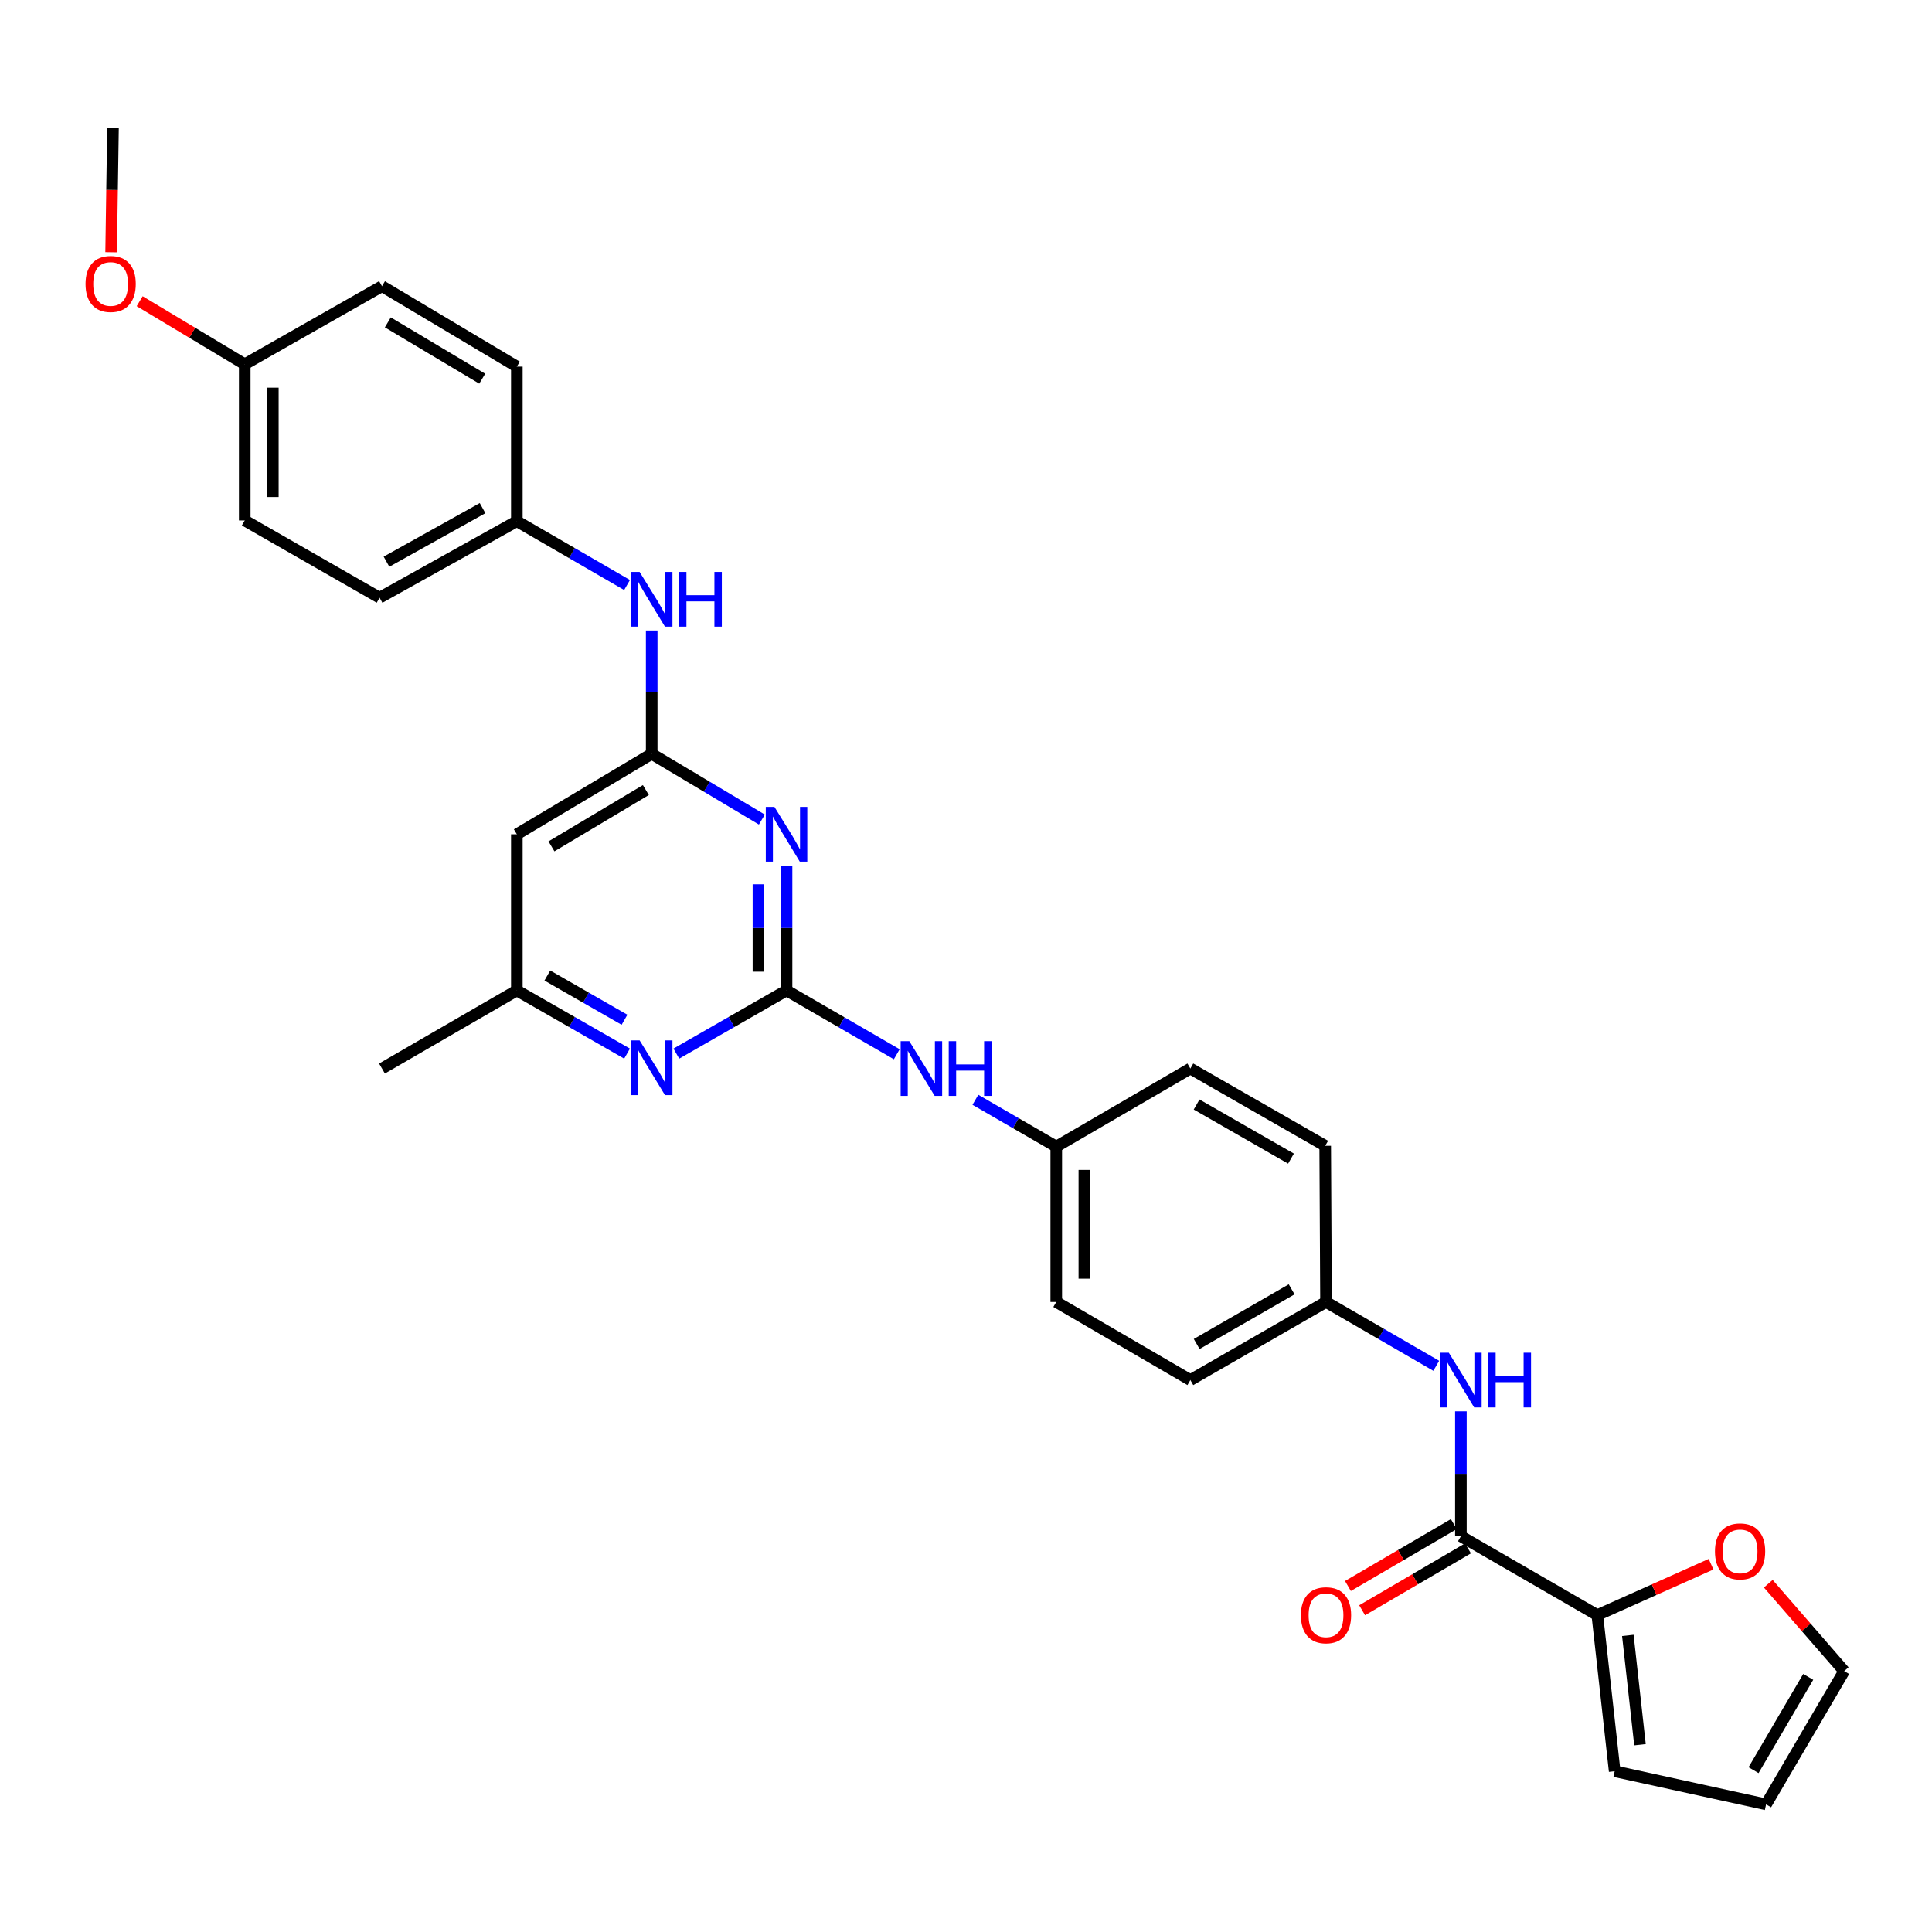 <?xml version='1.0' encoding='iso-8859-1'?>
<svg version='1.1' baseProfile='full'
              xmlns='http://www.w3.org/2000/svg'
                      xmlns:rdkit='http://www.rdkit.org/xml'
                      xmlns:xlink='http://www.w3.org/1999/xlink'
                  xml:space='preserve'
width='1000px' height='1000px' viewBox='0 0 1000 1000'>
<!-- END OF HEADER -->
<rect style='opacity:1.0;fill:#FFFFFF;stroke:none' width='1000' height='1000' x='0' y='0'> </rect>
<path class='bond-0' d='M 407.11,512.645 L 407.11,480.325' style='fill:none;fill-rule:evenodd;stroke:#000000;stroke-width:6px;stroke-linecap:butt;stroke-linejoin:miter;stroke-opacity:1' />
<path class='bond-0' d='M 407.11,480.325 L 407.11,448.005' style='fill:none;fill-rule:evenodd;stroke:#0000FF;stroke-width:6px;stroke-linecap:butt;stroke-linejoin:miter;stroke-opacity:1' />
<path class='bond-0' d='M 392.567,502.949 L 392.567,480.325' style='fill:none;fill-rule:evenodd;stroke:#000000;stroke-width:6px;stroke-linecap:butt;stroke-linejoin:miter;stroke-opacity:1' />
<path class='bond-0' d='M 392.567,480.325 L 392.567,457.701' style='fill:none;fill-rule:evenodd;stroke:#0000FF;stroke-width:6px;stroke-linecap:butt;stroke-linejoin:miter;stroke-opacity:1' />
<path class='bond-3' d='M 407.11,512.645 L 378.59,528.995' style='fill:none;fill-rule:evenodd;stroke:#000000;stroke-width:6px;stroke-linecap:butt;stroke-linejoin:miter;stroke-opacity:1' />
<path class='bond-3' d='M 378.59,528.995 L 350.07,545.345' style='fill:none;fill-rule:evenodd;stroke:#0000FF;stroke-width:6px;stroke-linecap:butt;stroke-linejoin:miter;stroke-opacity:1' />
<path class='bond-7' d='M 407.11,512.645 L 435.636,529.162' style='fill:none;fill-rule:evenodd;stroke:#000000;stroke-width:6px;stroke-linecap:butt;stroke-linejoin:miter;stroke-opacity:1' />
<path class='bond-7' d='M 435.636,529.162 L 464.162,545.68' style='fill:none;fill-rule:evenodd;stroke:#0000FF;stroke-width:6px;stroke-linecap:butt;stroke-linejoin:miter;stroke-opacity:1' />
<path class='bond-1' d='M 394.339,424.207 L 365.829,407.202' style='fill:none;fill-rule:evenodd;stroke:#0000FF;stroke-width:6px;stroke-linecap:butt;stroke-linejoin:miter;stroke-opacity:1' />
<path class='bond-1' d='M 365.829,407.202 L 337.319,390.198' style='fill:none;fill-rule:evenodd;stroke:#000000;stroke-width:6px;stroke-linecap:butt;stroke-linejoin:miter;stroke-opacity:1' />
<path class='bond-8' d='M 337.319,390.198 L 337.319,358.272' style='fill:none;fill-rule:evenodd;stroke:#000000;stroke-width:6px;stroke-linecap:butt;stroke-linejoin:miter;stroke-opacity:1' />
<path class='bond-8' d='M 337.319,358.272 L 337.319,326.346' style='fill:none;fill-rule:evenodd;stroke:#0000FF;stroke-width:6px;stroke-linecap:butt;stroke-linejoin:miter;stroke-opacity:1' />
<path class='bond-30' d='M 337.319,390.198 L 267.519,431.824' style='fill:none;fill-rule:evenodd;stroke:#000000;stroke-width:6px;stroke-linecap:butt;stroke-linejoin:miter;stroke-opacity:1' />
<path class='bond-30' d='M 334.298,408.933 L 285.438,438.071' style='fill:none;fill-rule:evenodd;stroke:#000000;stroke-width:6px;stroke-linecap:butt;stroke-linejoin:miter;stroke-opacity:1' />
<path class='bond-2' d='M 756.158,795.149 L 756.158,762.825' style='fill:none;fill-rule:evenodd;stroke:#000000;stroke-width:6px;stroke-linecap:butt;stroke-linejoin:miter;stroke-opacity:1' />
<path class='bond-2' d='M 756.158,762.825 L 756.158,730.501' style='fill:none;fill-rule:evenodd;stroke:#0000FF;stroke-width:6px;stroke-linecap:butt;stroke-linejoin:miter;stroke-opacity:1' />
<path class='bond-4' d='M 756.158,795.149 L 826.766,835.967' style='fill:none;fill-rule:evenodd;stroke:#000000;stroke-width:6px;stroke-linecap:butt;stroke-linejoin:miter;stroke-opacity:1' />
<path class='bond-12' d='M 752.488,788.871 L 725.091,804.889' style='fill:none;fill-rule:evenodd;stroke:#000000;stroke-width:6px;stroke-linecap:butt;stroke-linejoin:miter;stroke-opacity:1' />
<path class='bond-12' d='M 725.091,804.889 L 697.694,820.907' style='fill:none;fill-rule:evenodd;stroke:#FF0000;stroke-width:6px;stroke-linecap:butt;stroke-linejoin:miter;stroke-opacity:1' />
<path class='bond-12' d='M 759.829,801.426 L 732.431,817.444' style='fill:none;fill-rule:evenodd;stroke:#000000;stroke-width:6px;stroke-linecap:butt;stroke-linejoin:miter;stroke-opacity:1' />
<path class='bond-12' d='M 732.431,817.444 L 705.034,833.462' style='fill:none;fill-rule:evenodd;stroke:#FF0000;stroke-width:6px;stroke-linecap:butt;stroke-linejoin:miter;stroke-opacity:1' />
<path class='bond-10' d='M 324.567,545.346 L 296.043,528.995' style='fill:none;fill-rule:evenodd;stroke:#0000FF;stroke-width:6px;stroke-linecap:butt;stroke-linejoin:miter;stroke-opacity:1' />
<path class='bond-10' d='M 296.043,528.995 L 267.519,512.645' style='fill:none;fill-rule:evenodd;stroke:#000000;stroke-width:6px;stroke-linecap:butt;stroke-linejoin:miter;stroke-opacity:1' />
<path class='bond-10' d='M 323.243,527.823 L 303.276,516.378' style='fill:none;fill-rule:evenodd;stroke:#0000FF;stroke-width:6px;stroke-linecap:butt;stroke-linejoin:miter;stroke-opacity:1' />
<path class='bond-10' d='M 303.276,516.378 L 283.309,504.932' style='fill:none;fill-rule:evenodd;stroke:#000000;stroke-width:6px;stroke-linecap:butt;stroke-linejoin:miter;stroke-opacity:1' />
<path class='bond-9' d='M 826.766,835.967 L 856.202,822.8' style='fill:none;fill-rule:evenodd;stroke:#000000;stroke-width:6px;stroke-linecap:butt;stroke-linejoin:miter;stroke-opacity:1' />
<path class='bond-9' d='M 856.202,822.8 L 885.639,809.633' style='fill:none;fill-rule:evenodd;stroke:#FF0000;stroke-width:6px;stroke-linecap:butt;stroke-linejoin:miter;stroke-opacity:1' />
<path class='bond-11' d='M 826.766,835.967 L 835.751,916.796' style='fill:none;fill-rule:evenodd;stroke:#000000;stroke-width:6px;stroke-linecap:butt;stroke-linejoin:miter;stroke-opacity:1' />
<path class='bond-11' d='M 842.568,846.485 L 848.857,903.065' style='fill:none;fill-rule:evenodd;stroke:#000000;stroke-width:6px;stroke-linecap:butt;stroke-linejoin:miter;stroke-opacity:1' />
<path class='bond-5' d='M 267.519,431.824 L 267.519,512.645' style='fill:none;fill-rule:evenodd;stroke:#000000;stroke-width:6px;stroke-linecap:butt;stroke-linejoin:miter;stroke-opacity:1' />
<path class='bond-6' d='M 743.401,706.934 L 714.872,690.416' style='fill:none;fill-rule:evenodd;stroke:#0000FF;stroke-width:6px;stroke-linecap:butt;stroke-linejoin:miter;stroke-opacity:1' />
<path class='bond-6' d='M 714.872,690.416 L 686.342,673.898' style='fill:none;fill-rule:evenodd;stroke:#000000;stroke-width:6px;stroke-linecap:butt;stroke-linejoin:miter;stroke-opacity:1' />
<path class='bond-16' d='M 504.857,569.243 L 525.788,581.362' style='fill:none;fill-rule:evenodd;stroke:#0000FF;stroke-width:6px;stroke-linecap:butt;stroke-linejoin:miter;stroke-opacity:1' />
<path class='bond-16' d='M 525.788,581.362 L 546.718,593.481' style='fill:none;fill-rule:evenodd;stroke:#000000;stroke-width:6px;stroke-linecap:butt;stroke-linejoin:miter;stroke-opacity:1' />
<path class='bond-17' d='M 324.562,302.798 L 296.04,286.28' style='fill:none;fill-rule:evenodd;stroke:#0000FF;stroke-width:6px;stroke-linecap:butt;stroke-linejoin:miter;stroke-opacity:1' />
<path class='bond-17' d='M 296.04,286.28 L 267.519,269.763' style='fill:none;fill-rule:evenodd;stroke:#000000;stroke-width:6px;stroke-linecap:butt;stroke-linejoin:miter;stroke-opacity:1' />
<path class='bond-13' d='M 915.267,819.727 L 934.906,842.338' style='fill:none;fill-rule:evenodd;stroke:#FF0000;stroke-width:6px;stroke-linecap:butt;stroke-linejoin:miter;stroke-opacity:1' />
<path class='bond-13' d='M 934.906,842.338 L 954.545,864.949' style='fill:none;fill-rule:evenodd;stroke:#000000;stroke-width:6px;stroke-linecap:butt;stroke-linejoin:miter;stroke-opacity:1' />
<path class='bond-28' d='M 267.519,512.645 L 197.711,553.067' style='fill:none;fill-rule:evenodd;stroke:#000000;stroke-width:6px;stroke-linecap:butt;stroke-linejoin:miter;stroke-opacity:1' />
<path class='bond-14' d='M 835.751,916.796 L 914.123,933.941' style='fill:none;fill-rule:evenodd;stroke:#000000;stroke-width:6px;stroke-linecap:butt;stroke-linejoin:miter;stroke-opacity:1' />
<path class='bond-33' d='M 954.545,864.949 L 914.123,933.941' style='fill:none;fill-rule:evenodd;stroke:#000000;stroke-width:6px;stroke-linecap:butt;stroke-linejoin:miter;stroke-opacity:1' />
<path class='bond-33' d='M 935.934,867.945 L 907.638,916.24' style='fill:none;fill-rule:evenodd;stroke:#000000;stroke-width:6px;stroke-linecap:butt;stroke-linejoin:miter;stroke-opacity:1' />
<path class='bond-15' d='M 686.342,673.898 L 616.13,714.32' style='fill:none;fill-rule:evenodd;stroke:#000000;stroke-width:6px;stroke-linecap:butt;stroke-linejoin:miter;stroke-opacity:1' />
<path class='bond-15' d='M 668.554,667.357 L 619.406,695.653' style='fill:none;fill-rule:evenodd;stroke:#000000;stroke-width:6px;stroke-linecap:butt;stroke-linejoin:miter;stroke-opacity:1' />
<path class='bond-31' d='M 686.342,673.898 L 685.922,593.077' style='fill:none;fill-rule:evenodd;stroke:#000000;stroke-width:6px;stroke-linecap:butt;stroke-linejoin:miter;stroke-opacity:1' />
<path class='bond-22' d='M 546.718,593.481 L 616.13,553.067' style='fill:none;fill-rule:evenodd;stroke:#000000;stroke-width:6px;stroke-linecap:butt;stroke-linejoin:miter;stroke-opacity:1' />
<path class='bond-24' d='M 546.718,593.481 L 546.718,673.898' style='fill:none;fill-rule:evenodd;stroke:#000000;stroke-width:6px;stroke-linecap:butt;stroke-linejoin:miter;stroke-opacity:1' />
<path class='bond-24' d='M 561.262,605.544 L 561.262,661.835' style='fill:none;fill-rule:evenodd;stroke:#000000;stroke-width:6px;stroke-linecap:butt;stroke-linejoin:miter;stroke-opacity:1' />
<path class='bond-21' d='M 267.519,269.763 L 267.519,189.759' style='fill:none;fill-rule:evenodd;stroke:#000000;stroke-width:6px;stroke-linecap:butt;stroke-linejoin:miter;stroke-opacity:1' />
<path class='bond-23' d='M 267.519,269.763 L 196.467,309.369' style='fill:none;fill-rule:evenodd;stroke:#000000;stroke-width:6px;stroke-linecap:butt;stroke-linejoin:miter;stroke-opacity:1' />
<path class='bond-23' d='M 249.78,263.001 L 200.043,290.725' style='fill:none;fill-rule:evenodd;stroke:#000000;stroke-width:6px;stroke-linecap:butt;stroke-linejoin:miter;stroke-opacity:1' />
<path class='bond-18' d='M 126.675,188.539 L 126.675,269.375' style='fill:none;fill-rule:evenodd;stroke:#000000;stroke-width:6px;stroke-linecap:butt;stroke-linejoin:miter;stroke-opacity:1' />
<path class='bond-18' d='M 141.218,200.664 L 141.218,257.25' style='fill:none;fill-rule:evenodd;stroke:#000000;stroke-width:6px;stroke-linecap:butt;stroke-linejoin:miter;stroke-opacity:1' />
<path class='bond-27' d='M 126.675,188.539 L 99.484,172.224' style='fill:none;fill-rule:evenodd;stroke:#000000;stroke-width:6px;stroke-linecap:butt;stroke-linejoin:miter;stroke-opacity:1' />
<path class='bond-27' d='M 99.484,172.224 L 72.294,155.91' style='fill:none;fill-rule:evenodd;stroke:#FF0000;stroke-width:6px;stroke-linecap:butt;stroke-linejoin:miter;stroke-opacity:1' />
<path class='bond-32' d='M 126.675,188.539 L 197.711,148.132' style='fill:none;fill-rule:evenodd;stroke:#000000;stroke-width:6px;stroke-linecap:butt;stroke-linejoin:miter;stroke-opacity:1' />
<path class='bond-19' d='M 685.922,593.077 L 616.13,553.067' style='fill:none;fill-rule:evenodd;stroke:#000000;stroke-width:6px;stroke-linecap:butt;stroke-linejoin:miter;stroke-opacity:1' />
<path class='bond-19' d='M 668.22,599.693 L 619.366,571.686' style='fill:none;fill-rule:evenodd;stroke:#000000;stroke-width:6px;stroke-linecap:butt;stroke-linejoin:miter;stroke-opacity:1' />
<path class='bond-20' d='M 616.13,714.32 L 546.718,673.898' style='fill:none;fill-rule:evenodd;stroke:#000000;stroke-width:6px;stroke-linecap:butt;stroke-linejoin:miter;stroke-opacity:1' />
<path class='bond-25' d='M 267.519,189.759 L 197.711,148.132' style='fill:none;fill-rule:evenodd;stroke:#000000;stroke-width:6px;stroke-linecap:butt;stroke-linejoin:miter;stroke-opacity:1' />
<path class='bond-25' d='M 249.599,196.006 L 200.734,166.867' style='fill:none;fill-rule:evenodd;stroke:#000000;stroke-width:6px;stroke-linecap:butt;stroke-linejoin:miter;stroke-opacity:1' />
<path class='bond-26' d='M 196.467,309.369 L 126.675,269.375' style='fill:none;fill-rule:evenodd;stroke:#000000;stroke-width:6px;stroke-linecap:butt;stroke-linejoin:miter;stroke-opacity:1' />
<path class='bond-29' d='M 57.516,130.555 L 57.999,98.307' style='fill:none;fill-rule:evenodd;stroke:#FF0000;stroke-width:6px;stroke-linecap:butt;stroke-linejoin:miter;stroke-opacity:1' />
<path class='bond-29' d='M 57.999,98.307 L 58.483,66.059' style='fill:none;fill-rule:evenodd;stroke:#000000;stroke-width:6px;stroke-linecap:butt;stroke-linejoin:miter;stroke-opacity:1' />
<path  class='atom-1' d='M 400.85 417.664
L 410.13 432.664
Q 411.05 434.144, 412.53 436.824
Q 414.01 439.504, 414.09 439.664
L 414.09 417.664
L 417.85 417.664
L 417.85 445.984
L 413.97 445.984
L 404.01 429.584
Q 402.85 427.664, 401.61 425.464
Q 400.41 423.264, 400.05 422.584
L 400.05 445.984
L 396.37 445.984
L 396.37 417.664
L 400.85 417.664
' fill='#0000FF'/>
<path  class='atom-4' d='M 331.059 538.495
L 340.339 553.495
Q 341.259 554.975, 342.739 557.655
Q 344.219 560.335, 344.299 560.495
L 344.299 538.495
L 348.059 538.495
L 348.059 566.815
L 344.179 566.815
L 334.219 550.415
Q 333.059 548.495, 331.819 546.295
Q 330.619 544.095, 330.259 543.415
L 330.259 566.815
L 326.579 566.815
L 326.579 538.495
L 331.059 538.495
' fill='#0000FF'/>
<path  class='atom-7' d='M 749.898 700.16
L 759.178 715.16
Q 760.098 716.64, 761.578 719.32
Q 763.058 722, 763.138 722.16
L 763.138 700.16
L 766.898 700.16
L 766.898 728.48
L 763.018 728.48
L 753.058 712.08
Q 751.898 710.16, 750.658 707.96
Q 749.458 705.76, 749.098 705.08
L 749.098 728.48
L 745.418 728.48
L 745.418 700.16
L 749.898 700.16
' fill='#0000FF'/>
<path  class='atom-7' d='M 770.298 700.16
L 774.138 700.16
L 774.138 712.2
L 788.618 712.2
L 788.618 700.16
L 792.458 700.16
L 792.458 728.48
L 788.618 728.48
L 788.618 715.4
L 774.138 715.4
L 774.138 728.48
L 770.298 728.48
L 770.298 700.16
' fill='#0000FF'/>
<path  class='atom-8' d='M 470.658 538.907
L 479.938 553.907
Q 480.858 555.387, 482.338 558.067
Q 483.818 560.747, 483.898 560.907
L 483.898 538.907
L 487.658 538.907
L 487.658 567.227
L 483.778 567.227
L 473.818 550.827
Q 472.658 548.907, 471.418 546.707
Q 470.218 544.507, 469.858 543.827
L 469.858 567.227
L 466.178 567.227
L 466.178 538.907
L 470.658 538.907
' fill='#0000FF'/>
<path  class='atom-8' d='M 491.058 538.907
L 494.898 538.907
L 494.898 550.947
L 509.378 550.947
L 509.378 538.907
L 513.218 538.907
L 513.218 567.227
L 509.378 567.227
L 509.378 554.147
L 494.898 554.147
L 494.898 567.227
L 491.058 567.227
L 491.058 538.907
' fill='#0000FF'/>
<path  class='atom-9' d='M 331.059 296.025
L 340.339 311.025
Q 341.259 312.505, 342.739 315.185
Q 344.219 317.865, 344.299 318.025
L 344.299 296.025
L 348.059 296.025
L 348.059 324.345
L 344.179 324.345
L 334.219 307.945
Q 333.059 306.025, 331.819 303.825
Q 330.619 301.625, 330.259 300.945
L 330.259 324.345
L 326.579 324.345
L 326.579 296.025
L 331.059 296.025
' fill='#0000FF'/>
<path  class='atom-9' d='M 351.459 296.025
L 355.299 296.025
L 355.299 308.065
L 369.779 308.065
L 369.779 296.025
L 373.619 296.025
L 373.619 324.345
L 369.779 324.345
L 369.779 311.265
L 355.299 311.265
L 355.299 324.345
L 351.459 324.345
L 351.459 296.025
' fill='#0000FF'/>
<path  class='atom-10' d='M 887.662 802.993
Q 887.662 796.193, 891.022 792.393
Q 894.382 788.593, 900.662 788.593
Q 906.942 788.593, 910.302 792.393
Q 913.662 796.193, 913.662 802.993
Q 913.662 809.873, 910.262 813.793
Q 906.862 817.673, 900.662 817.673
Q 894.422 817.673, 891.022 813.793
Q 887.662 809.913, 887.662 802.993
M 900.662 814.473
Q 904.982 814.473, 907.302 811.593
Q 909.662 808.673, 909.662 802.993
Q 909.662 797.433, 907.302 794.633
Q 904.982 791.793, 900.662 791.793
Q 896.342 791.793, 893.982 794.593
Q 891.662 797.393, 891.662 802.993
Q 891.662 808.713, 893.982 811.593
Q 896.342 814.473, 900.662 814.473
' fill='#FF0000'/>
<path  class='atom-13' d='M 673.342 836.047
Q 673.342 829.247, 676.702 825.447
Q 680.062 821.647, 686.342 821.647
Q 692.622 821.647, 695.982 825.447
Q 699.342 829.247, 699.342 836.047
Q 699.342 842.927, 695.942 846.847
Q 692.542 850.727, 686.342 850.727
Q 680.102 850.727, 676.702 846.847
Q 673.342 842.967, 673.342 836.047
M 686.342 847.527
Q 690.662 847.527, 692.982 844.647
Q 695.342 841.727, 695.342 836.047
Q 695.342 830.487, 692.982 827.687
Q 690.662 824.847, 686.342 824.847
Q 682.022 824.847, 679.662 827.647
Q 677.342 830.447, 677.342 836.047
Q 677.342 841.767, 679.662 844.647
Q 682.022 847.527, 686.342 847.527
' fill='#FF0000'/>
<path  class='atom-28' d='M 44.271 146.976
Q 44.271 140.176, 47.631 136.376
Q 50.991 132.576, 57.271 132.576
Q 63.551 132.576, 66.911 136.376
Q 70.271 140.176, 70.271 146.976
Q 70.271 153.856, 66.871 157.776
Q 63.471 161.656, 57.271 161.656
Q 51.031 161.656, 47.631 157.776
Q 44.271 153.896, 44.271 146.976
M 57.271 158.456
Q 61.591 158.456, 63.911 155.576
Q 66.271 152.656, 66.271 146.976
Q 66.271 141.416, 63.911 138.616
Q 61.591 135.776, 57.271 135.776
Q 52.951 135.776, 50.591 138.576
Q 48.271 141.376, 48.271 146.976
Q 48.271 152.696, 50.591 155.576
Q 52.951 158.456, 57.271 158.456
' fill='#FF0000'/>
</svg>
